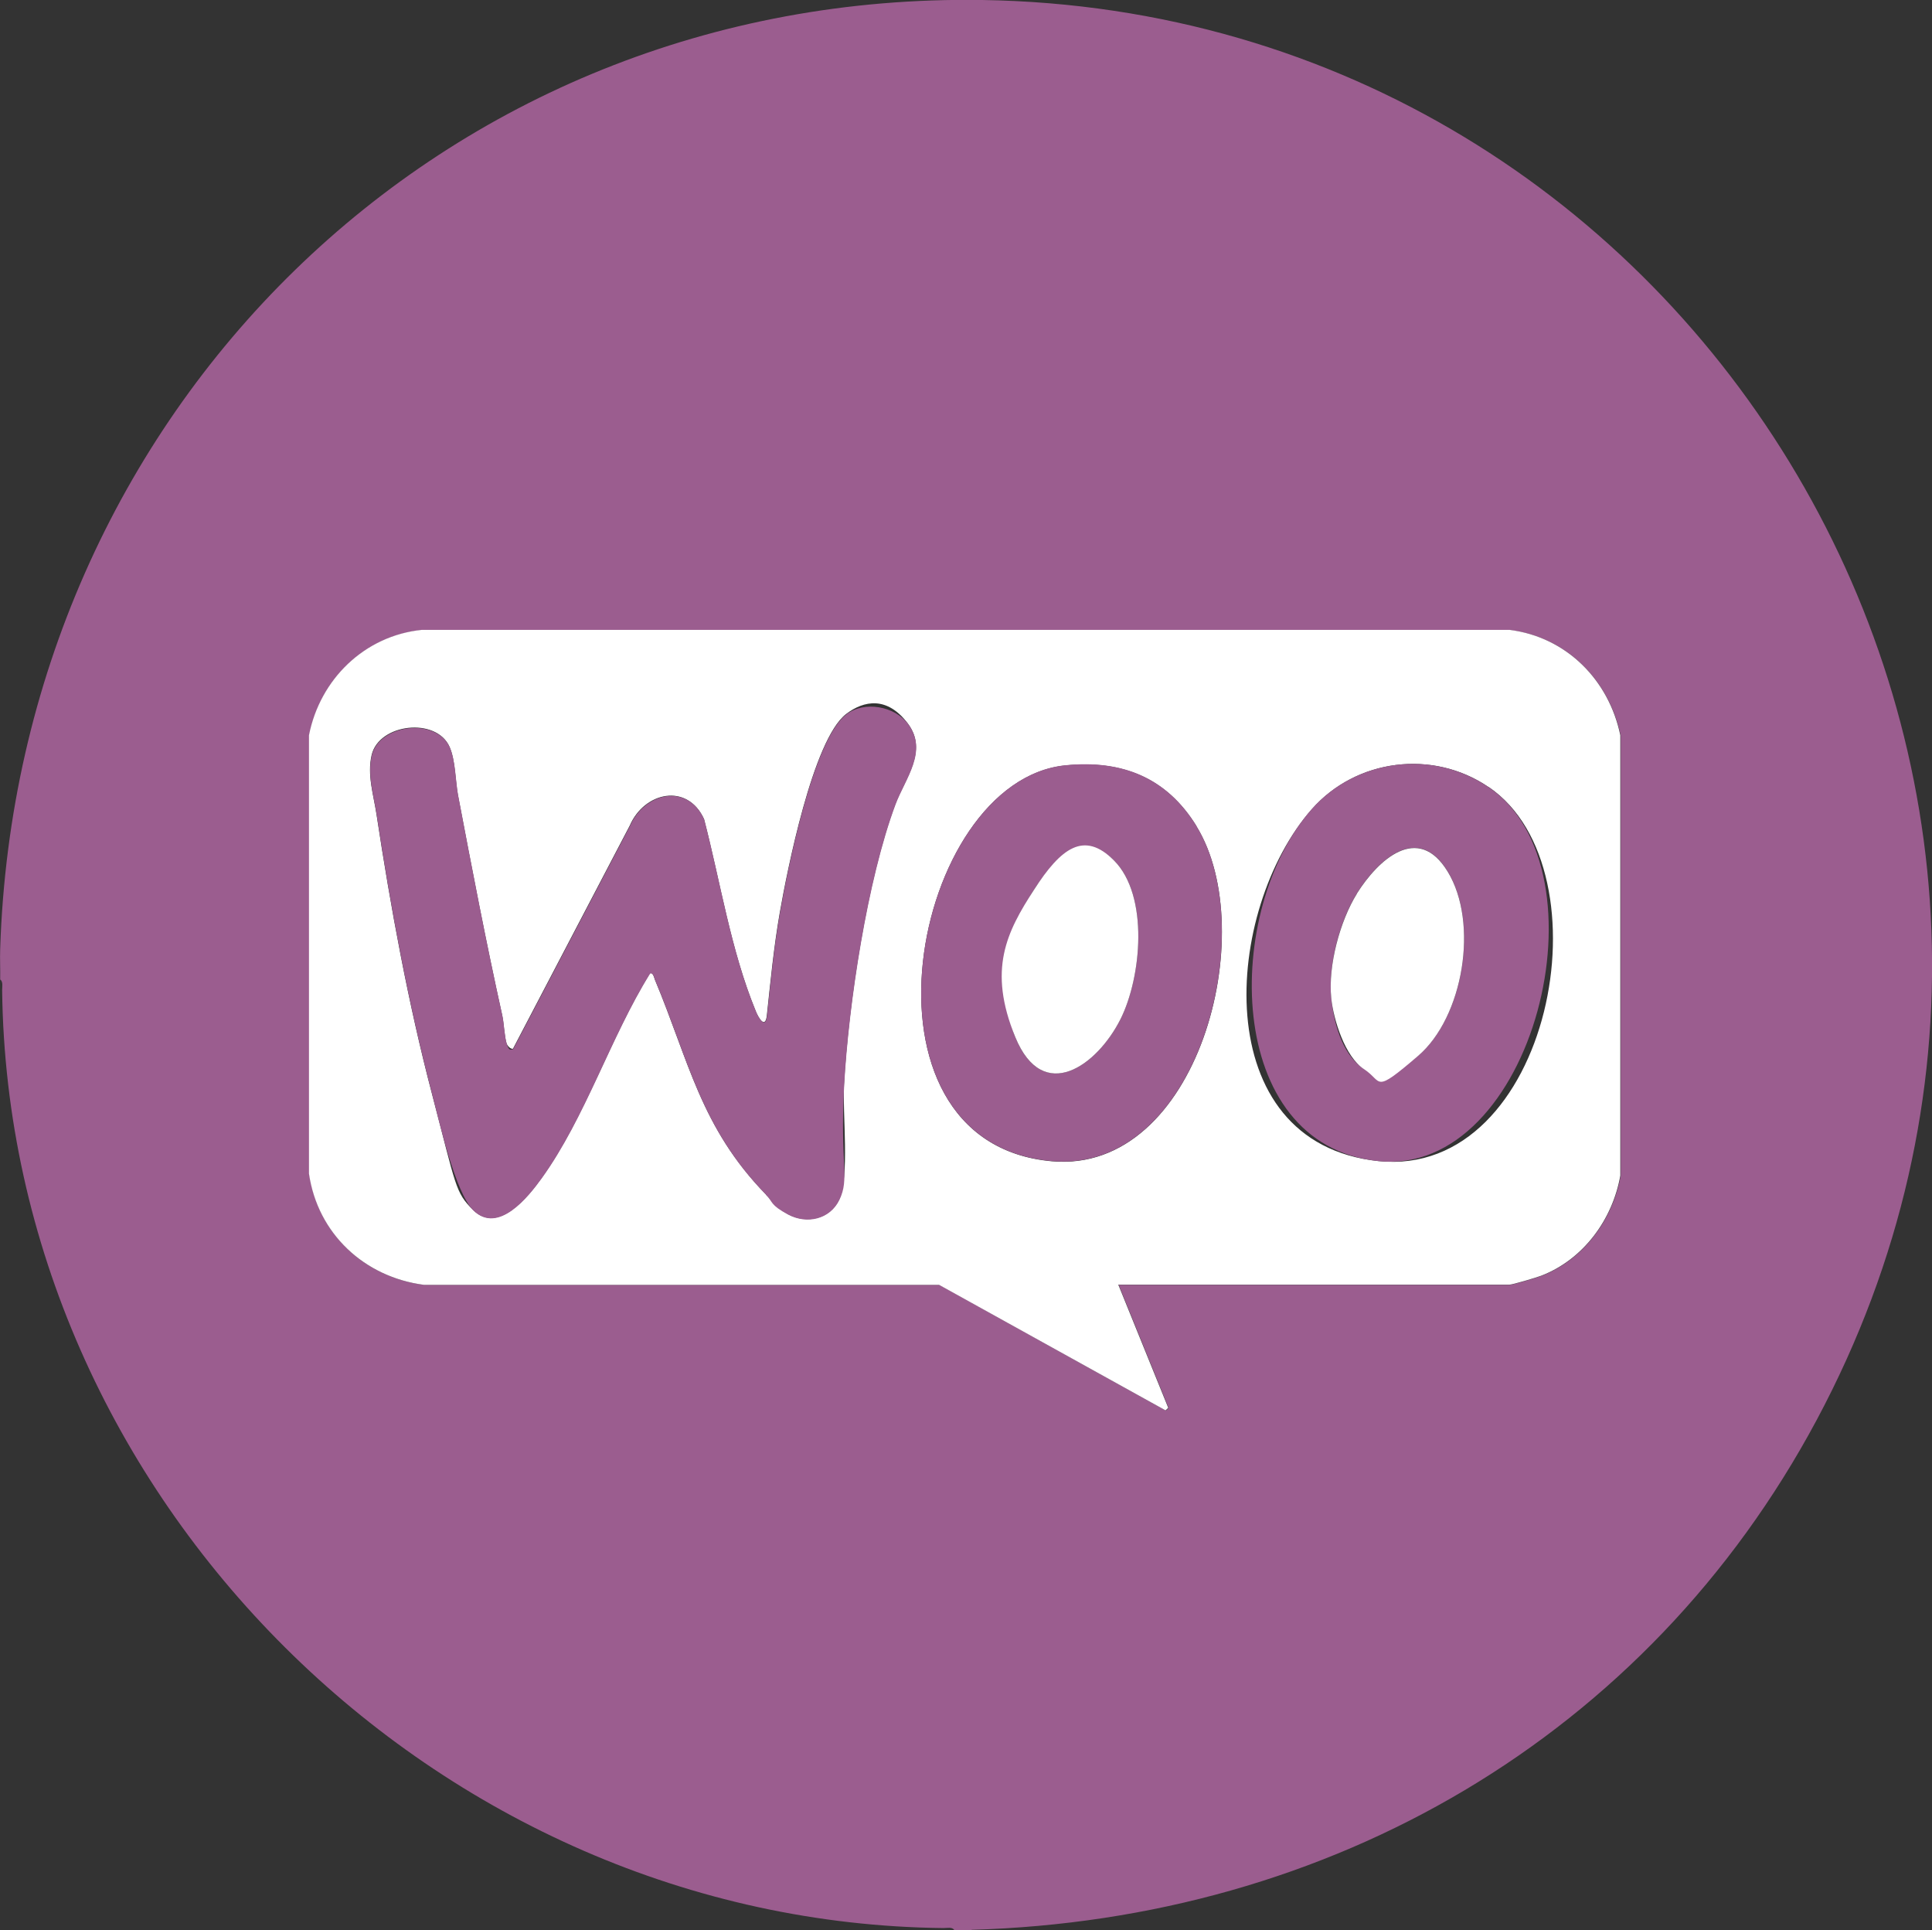 <svg xmlns="http://www.w3.org/2000/svg" id="Capa_1" viewBox="0 0 999.2 998"><rect x="0" y="0" width="999.2" height="998" fill="#333333" stroke="none"/><defs><style>      .st0 {        fill: #fff;      }      .st1 {        fill: #9b5d8f;      }    </style></defs><path class="st1" d="M502.5,998h-9c-1-1.7-3.8-1-5.5-1C225.9,994.3,4.3,774.5,1.1,512c0-1.7.6-4.4-1-5.5.1-5.3-.2-10.7,0-16C9.1,213.3,228.3-4.3,508,0c372,5.8,608,404.4,431.6,734.2-87.9,164.3-251.8,258.4-437.1,263.7ZM578.4,664.4h202.3c1.7,0,14-3.7,16.4-4.6,21.9-8.4,37-29.1,41.1-51.8v-227.7c-6.1-28.6-27.9-50.9-57.4-54.5H218.3c-29.6,3-52.7,25.5-58.3,54.5v226.7c4.4,30.9,28.5,53.5,59.4,57.4h266.5s117.1,65,117.1,65l1.4-1.3-25.8-63.6Z"></path><path class="st0" d="M578.4,664.4l25.8,63.6-1.4,1.3-117.1-64.9H219.3c-30.9-4-55-26.5-59.5-57.5v-226.7c5.7-29,28.8-51.5,58.4-54.5h562.5c29.5,3.7,51.4,26,57.3,54.5v227.7c-4,22.7-19.1,43.4-41,51.8-2.4.9-14.7,4.6-16.4,4.6h-202.3ZM396.2,617.8c3.5,3.6,6.8,7.7,11.4,10.1,9.7,5.1,21.6,2.5,26.4-7.6,5.5-11.4,1.7-44.8,2.5-59.4,2.3-41.9,12-106.3,26.6-145.2,5-13.3,17-27.5,6.4-41.6s-22.6-12-31.9-4.9c-17.2,13.2-30.6,81.5-34.3,102.6-3.1,17.8-4.8,35.4-6.7,53.2-.8,7.5-4.5,1.1-5.8-2.3-12.9-31.4-18.2-66.4-26.7-99.2-8.7-18.9-30.9-14-38.4,3.4l-60.4,115.4c-1.3.3-2.9-1.6-3.3-2.7-1.2-3.8-1.4-10.8-2.3-14.7-8.3-37.4-15.7-76-22.9-114-1.3-7.1-1.3-17.9-4.3-24.7-6.8-15.5-36.5-12.1-40.3,4.2-2.4,10.3,1,20.7,2.5,30.6,7.3,48.1,16.3,97.4,28.8,145s11.8,50.4,21.2,59.7c12.9,12.6,28.4-6.8,35.4-16.6,22.6-31.4,35.6-72.8,56-105.8,1.6-.8,2.2,2.3,2.6,3.3,17.6,42,23.6,76.3,57.4,111ZM618.8,427.2c-15.4-25-38.5-34.3-67.7-31.4-79.5,7.7-114.9,195.1-7.1,204.7,75.6,6.7,108.4-118.8,74.8-173.2ZM769.9,407c-28.9-19.7-68.5-14.6-91.4,11.4-45.8,51.8-54.7,172.7,34.4,182s120.1-150.5,57.1-193.4Z"></path><path class="st1" d="M396.2,617.8c-33.8-34.7-39.8-69-57.4-111-.4-1.1-1-4.1-2.6-3.3-20.5,33-33.4,74.4-56,105.8-7,9.7-22.5,29.2-35.4,16.6-9.4-9.3-17.6-45.9-21.2-59.7-12.5-47.7-21.5-96.9-28.8-145-1.5-9.9-4.9-20.3-2.5-30.6,3.8-16.2,33.4-19.7,40.3-4.2,3,6.8,3,17.5,4.3,24.7,7.2,37.9,14.6,76.6,22.9,114,.9,3.9,1.1,10.9,2.3,14.7s2,3,3.3,2.7l60.4-115.4c7.5-17.4,29.8-22.4,38.4-3.4,8.5,32.7,13.8,67.8,26.7,99.2,1.4,3.4,5,9.7,5.8,2.3,1.9-17.9,3.6-35.5,6.7-53.2,3.7-21.1,17-89.4,34.3-102.6,9.3-7.1,24.9-4.3,31.9,4.9,10.6,14.1-1.4,28.3-6.4,41.6-14.6,39-24.3,103.3-26.6,145.2s3,48-2.5,59.4c-4.9,10.1-16.8,12.7-26.4,7.6s-7.9-6.6-11.4-10.1Z"></path><path class="st1" d="M769.9,407c63,42.9,23.3,201.8-57.1,193.4s-80.2-130.2-34.4-182c23-26,62.5-31.1,91.4-11.4ZM701.8,462c-8.9,14.1-15,37.3-13.3,53.9s7.1,30.5,17,36.9c9.8,6.4,20.1-.3,27.9-6.9,23.6-20.1,31.5-68.7,15.3-95.3-15.4-25.3-36-6-46.9,11.3Z"></path><path class="st1" d="M618.8,427.2c33.5,54.5.8,179.9-74.8,173.2-107.8-9.5-72.4-196.9,7.1-204.7,29.3-2.9,52.3,6.4,67.7,31.4ZM576.1,444.9c-15.5-15.5-32.6,1.6-41.4,15.3-14,21.7-19.5,51.8-9.6,76.1,14.4,35.1,42.4,14.6,54.4-9.3,10.8-21.5,14.9-63.8-3.4-82.1Z"></path><path class="st0" d="M701.8,462c10.9-17.3,31.5-36.6,46.9-11.3,16.2,26.5,8.2,75.2-15.3,95.3s-18,13.3-27.9,6.9c-9.9-6.4-15.9-25.7-17-36.9-1.7-16.6,4.5-39.8,13.3-53.9Z"></path><path class="st0" d="M576.1,444.9c18.3,18.3,14.2,60.6,3.4,82.1-12,23.9-40,44.4-54.4,9.3s-4.4-54.4,9.6-76.1,25.9-30.8,41.4-15.3Z"></path></svg>